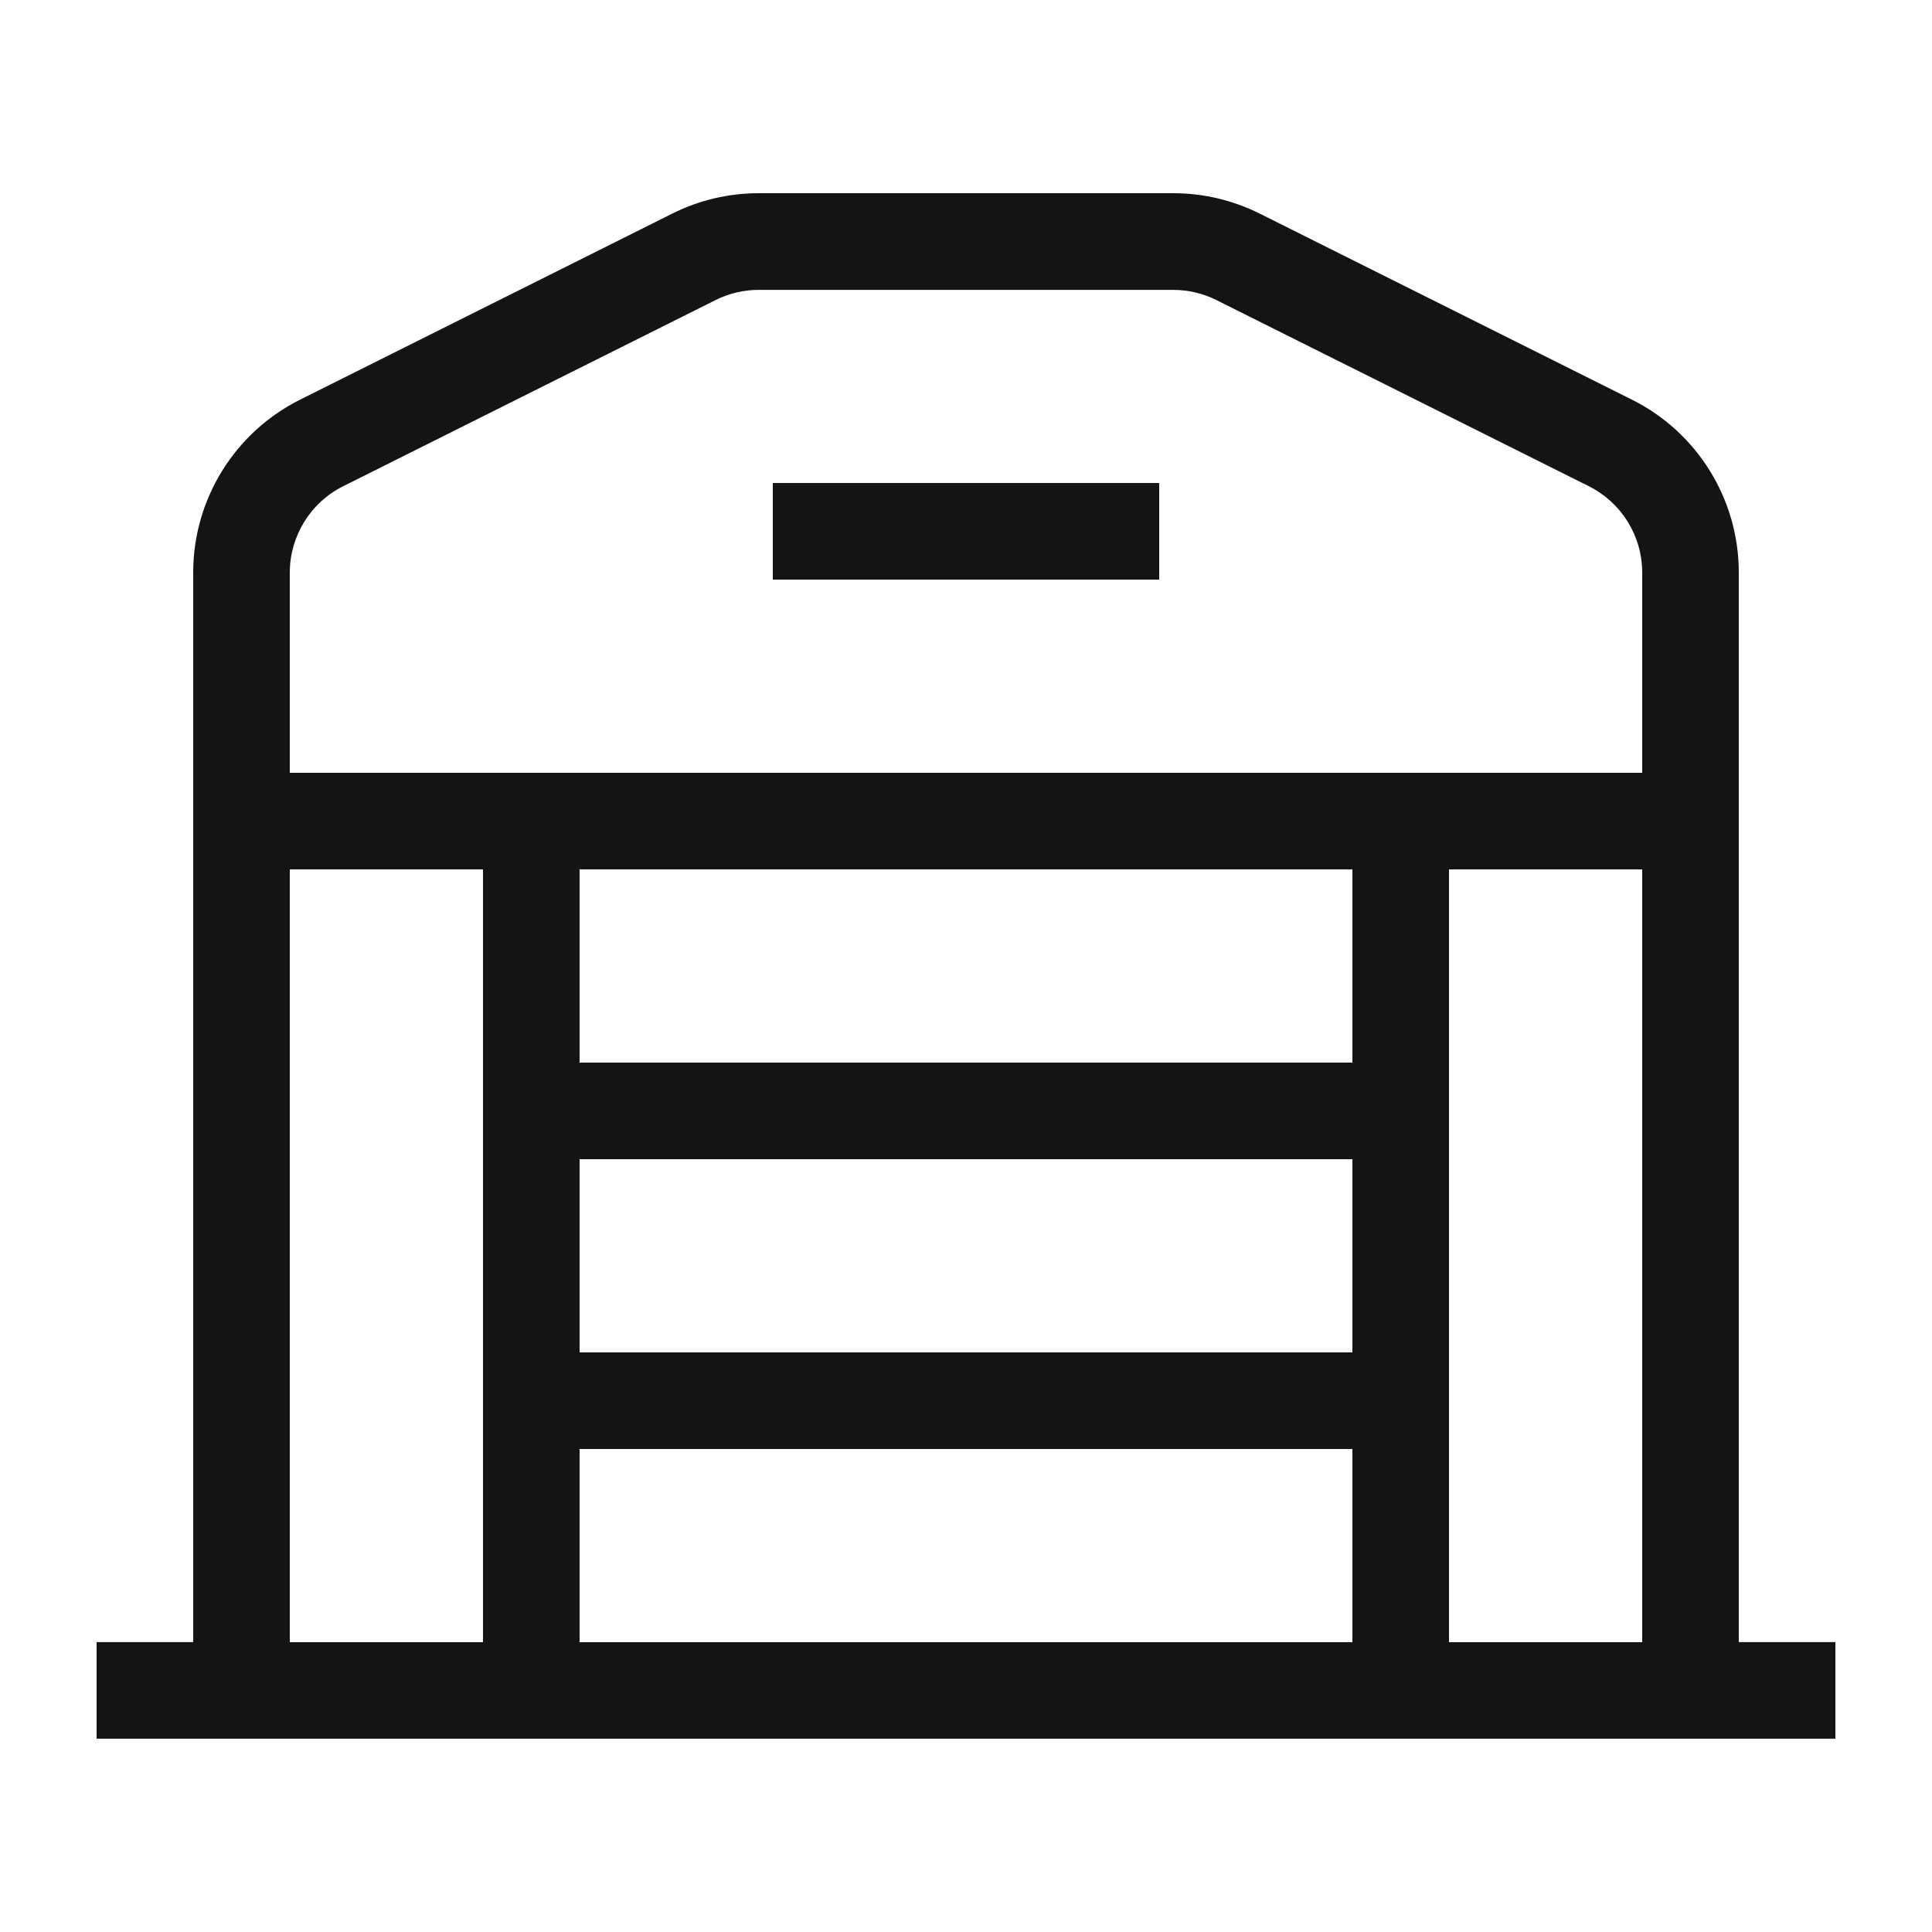 <?xml version="1.0" encoding="UTF-8"?>
<svg id="Layer_1" xmlns="http://www.w3.org/2000/svg" xmlns:xlink="http://www.w3.org/1999/xlink" version="1.1" viewBox="0 0 24 24">
  <!-- Generator: Adobe Illustrator 29.8.1, SVG Export Plug-In . SVG Version: 2.1.1 Build 2)  -->
  <defs>
    <style>
      .st0 {
        fill: none;
      }

      .st1 {
        fill: #141414;
      }

      .st2 {
        clip-path: url(#clippath);
      }
    </style>
    <clipPath id="clippath">
      <rect class="st0" y="0" width="24" height="24"/>
    </clipPath>
  </defs>
  <g class="st2">
    <path class="st1" d="M8.352,2.653c.333-.167.701-.253,1.073-.253h5.15c.373,0,.74.087,1.073.253l4.625,2.312c.813.406,1.327,1.238,1.327,2.147v13.287h1.2v1.2H1.2v-1.2h1.2V7.112c0-.909.514-1.74,1.327-2.147l4.625-2.312ZM3.6,20.4h2.4v-9.6h-2.4v9.6ZM3.6,9.6h16.8v-2.487c0-.455-.257-.87-.663-1.073l-4.625-2.312c-.167-.083-.35-.127-.537-.127h-5.15c-.186,0-.37.043-.537.127l-4.625,2.312c-.406.203-.663.619-.663,1.073v2.487ZM20.4,10.8h-2.4v9.6h2.4v-9.6ZM16.8,20.4v-2.4H7.2v2.4h9.6ZM7.2,16.8h9.6v-2.4H7.2v2.4ZM7.2,13.2h9.6v-2.4H7.2v2.4ZM14.4,7.2h-4.8v-1.2h4.8v1.2Z"/>
  </g>
</svg>